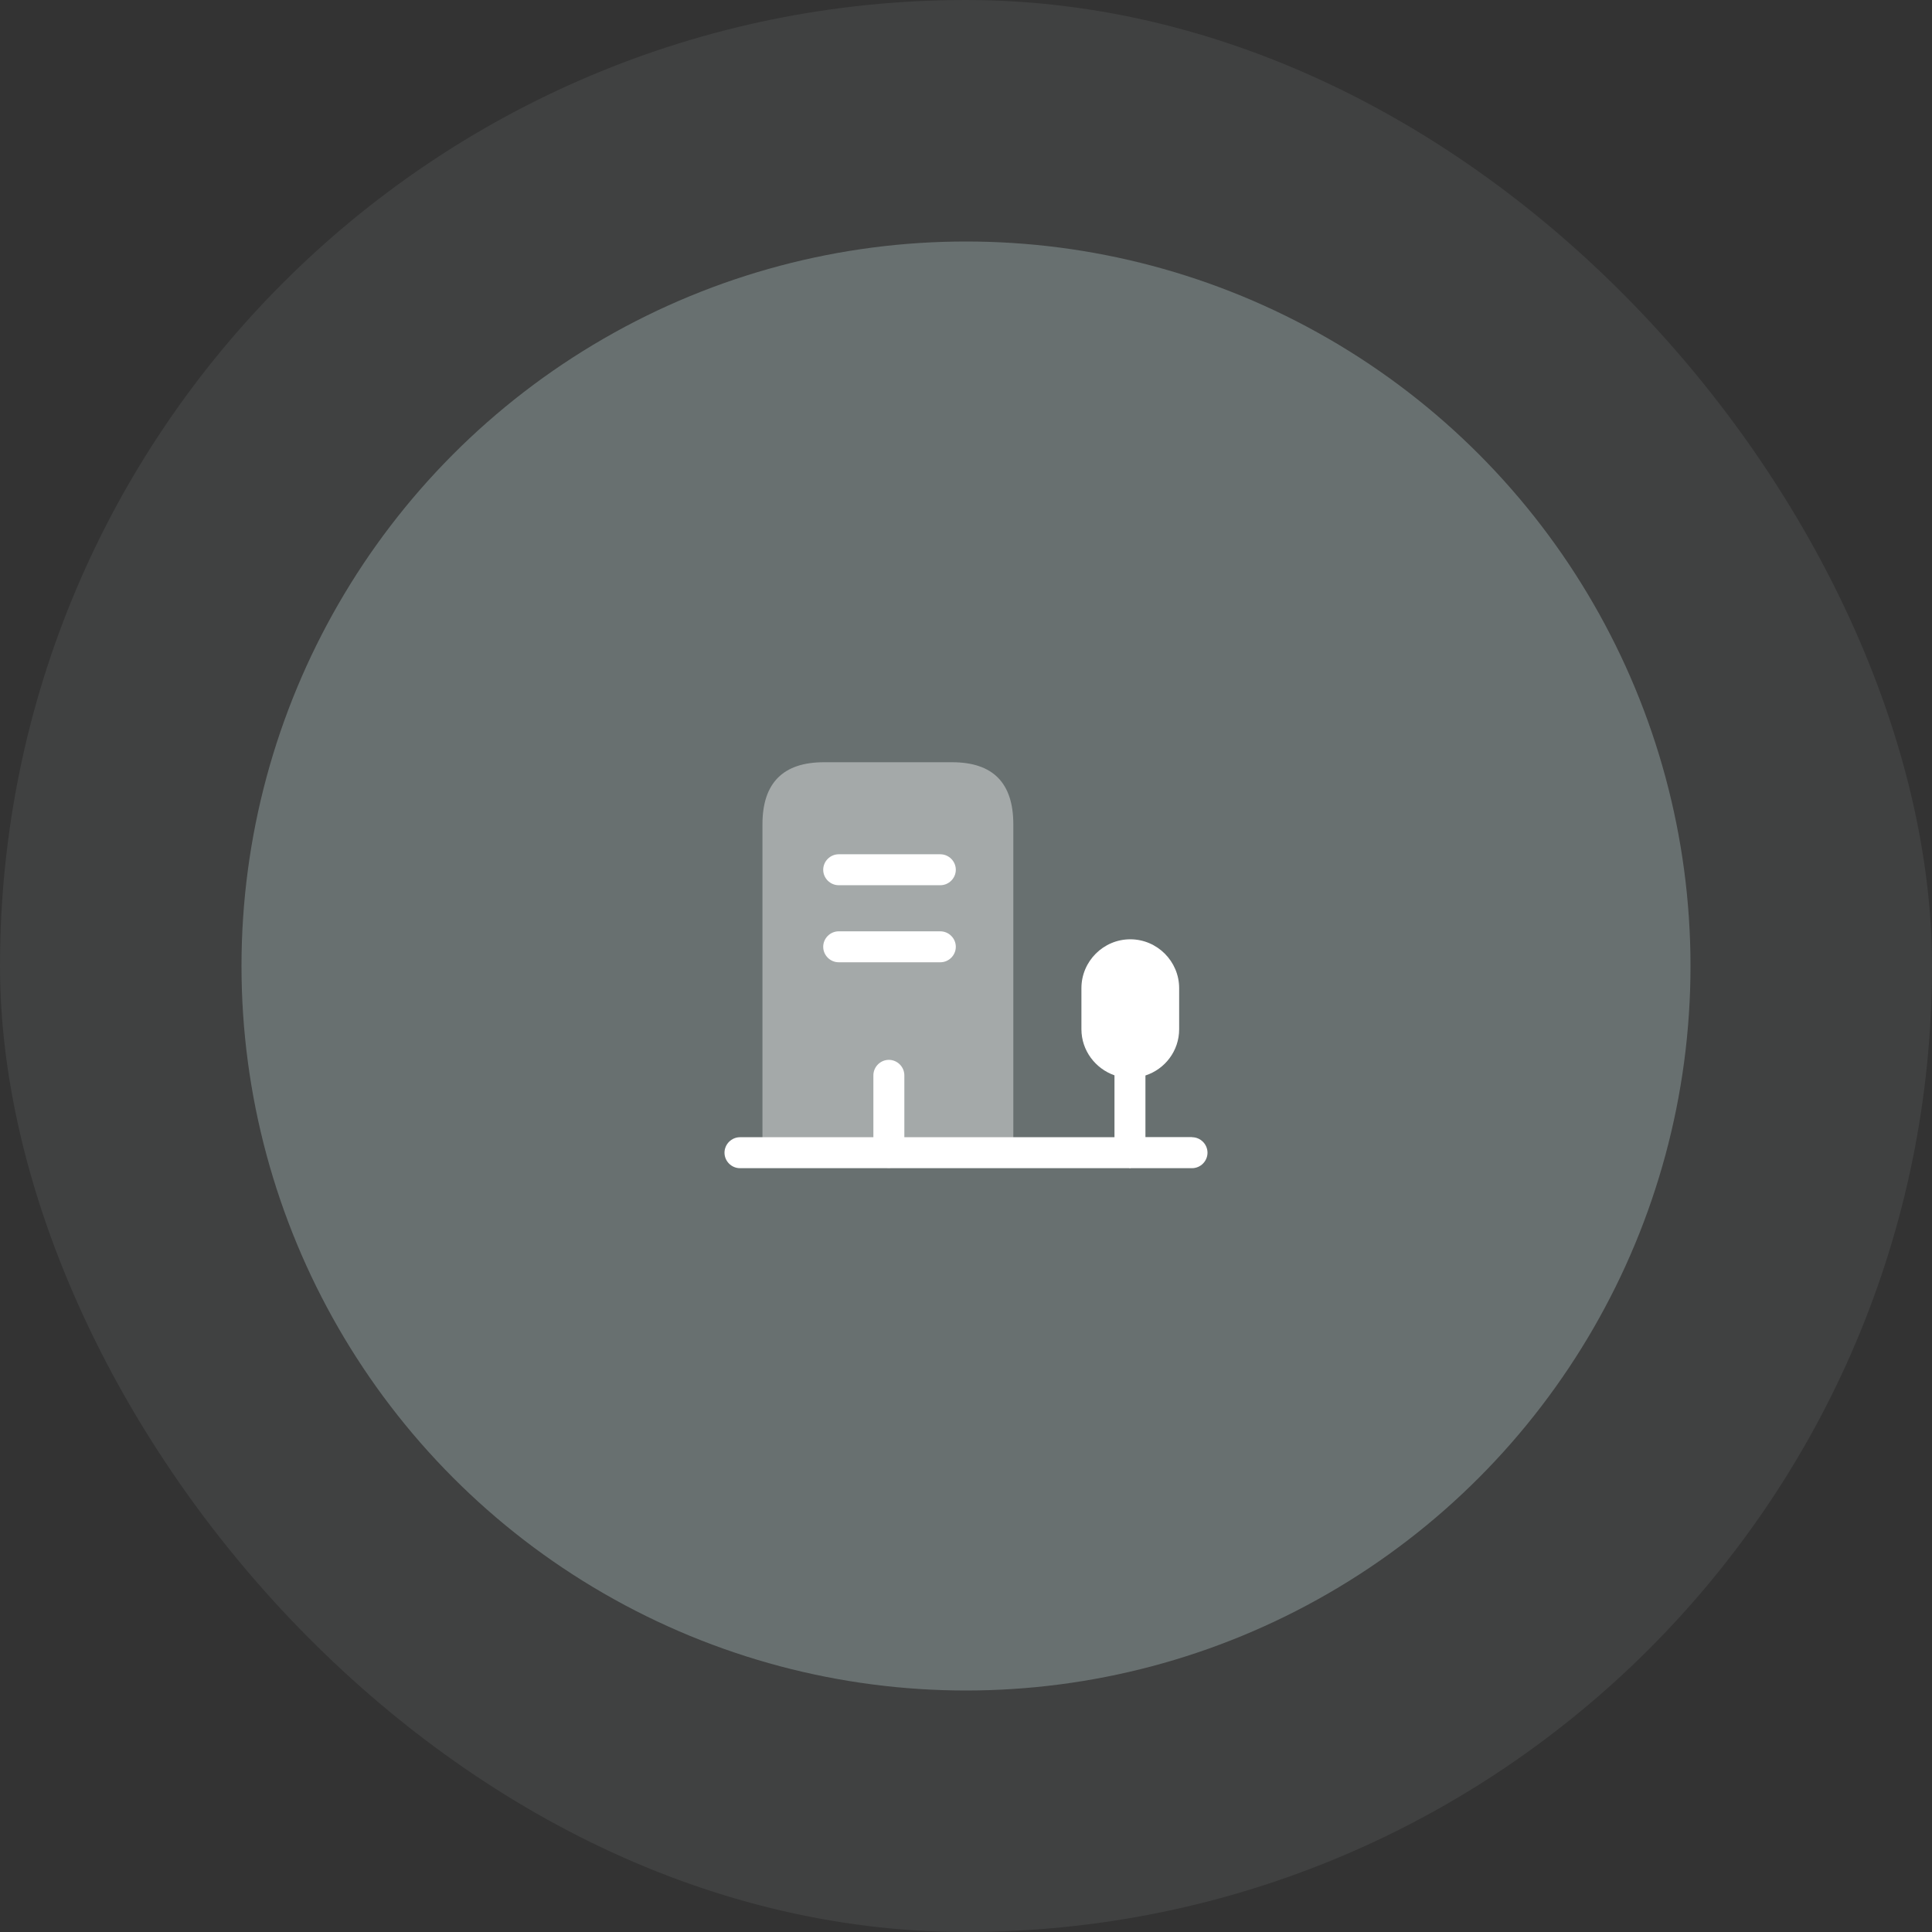 <?xml version="1.0" encoding="utf-8"?>
<svg xmlns="http://www.w3.org/2000/svg" fill="none" height="100%" overflow="visible" preserveAspectRatio="none" style="display: block;" viewBox="0 0 128 128" width="100%">
<rect x="0" y="0" width="128" height="128" fill="#333333" stroke="none"/>
<g id="Frame 427320756">
<rect fill="#687070" fill-opacity="0.24" height="128" rx="64" width="128"/>
<circle cx="64" cy="64" fill="#687070" id="Ellipse 1" r="48"/>
<g clip-path="url(#clip0_0_735)" id="Modo_de_isolamento">
<path d="M50.515 76.359V54.612C50.515 51.871 51.885 50.5 54.594 50.5H63.077C65.786 50.5 67.135 51.871 67.135 54.612V76.359" fill="white" id="Vector" opacity="0.4"/>
<path d="M62.3 58.648H55.566C55.004 58.648 54.54 58.184 54.54 57.623C54.54 57.062 55.004 56.598 55.566 56.598H62.3C62.861 56.598 63.325 57.062 63.325 57.623C63.325 58.184 62.861 58.648 62.3 58.648Z" fill="white" id="Vector_2"/>
<path d="M62.3 63.753H55.566C55.004 63.753 54.54 63.289 54.54 62.728C54.54 62.167 55.004 61.703 55.566 61.703H62.3C62.861 61.703 63.325 62.167 63.325 62.728C63.325 63.289 62.861 63.753 62.3 63.753Z" fill="white" id="Vector_3"/>
<path d="M58.89 77.374C58.328 77.374 57.864 76.909 57.864 76.348V71.243C57.864 70.682 58.328 70.218 58.89 70.218C59.451 70.218 59.915 70.682 59.915 71.243V76.348C59.915 76.909 59.451 77.374 58.89 77.374Z" fill="white" id="Vector_4"/>
<path d="M78.975 75.334H75.888V71.254C77.183 70.833 78.122 69.624 78.122 68.189V65.469C78.122 63.688 76.665 62.231 74.884 62.231C73.103 62.231 71.647 63.688 71.647 65.469V68.189C71.647 69.603 72.575 70.801 73.837 71.243V75.344H49.025C48.464 75.344 48 75.809 48 76.37C48 76.931 48.464 77.395 49.025 77.395H74.798C74.798 77.395 74.841 77.406 74.863 77.406C74.884 77.406 74.906 77.395 74.927 77.395H78.975C79.536 77.395 80 76.931 80 76.37C80 75.809 79.536 75.344 78.975 75.344V75.334Z" fill="white" id="Vector_5"/>
</g>
</g>
<defs>
<clipPath id="clip0_0_735">
<rect fill="white" height="26.884" transform="translate(48 50.5)" width="32"/>
</clipPath>
</defs>
</svg>